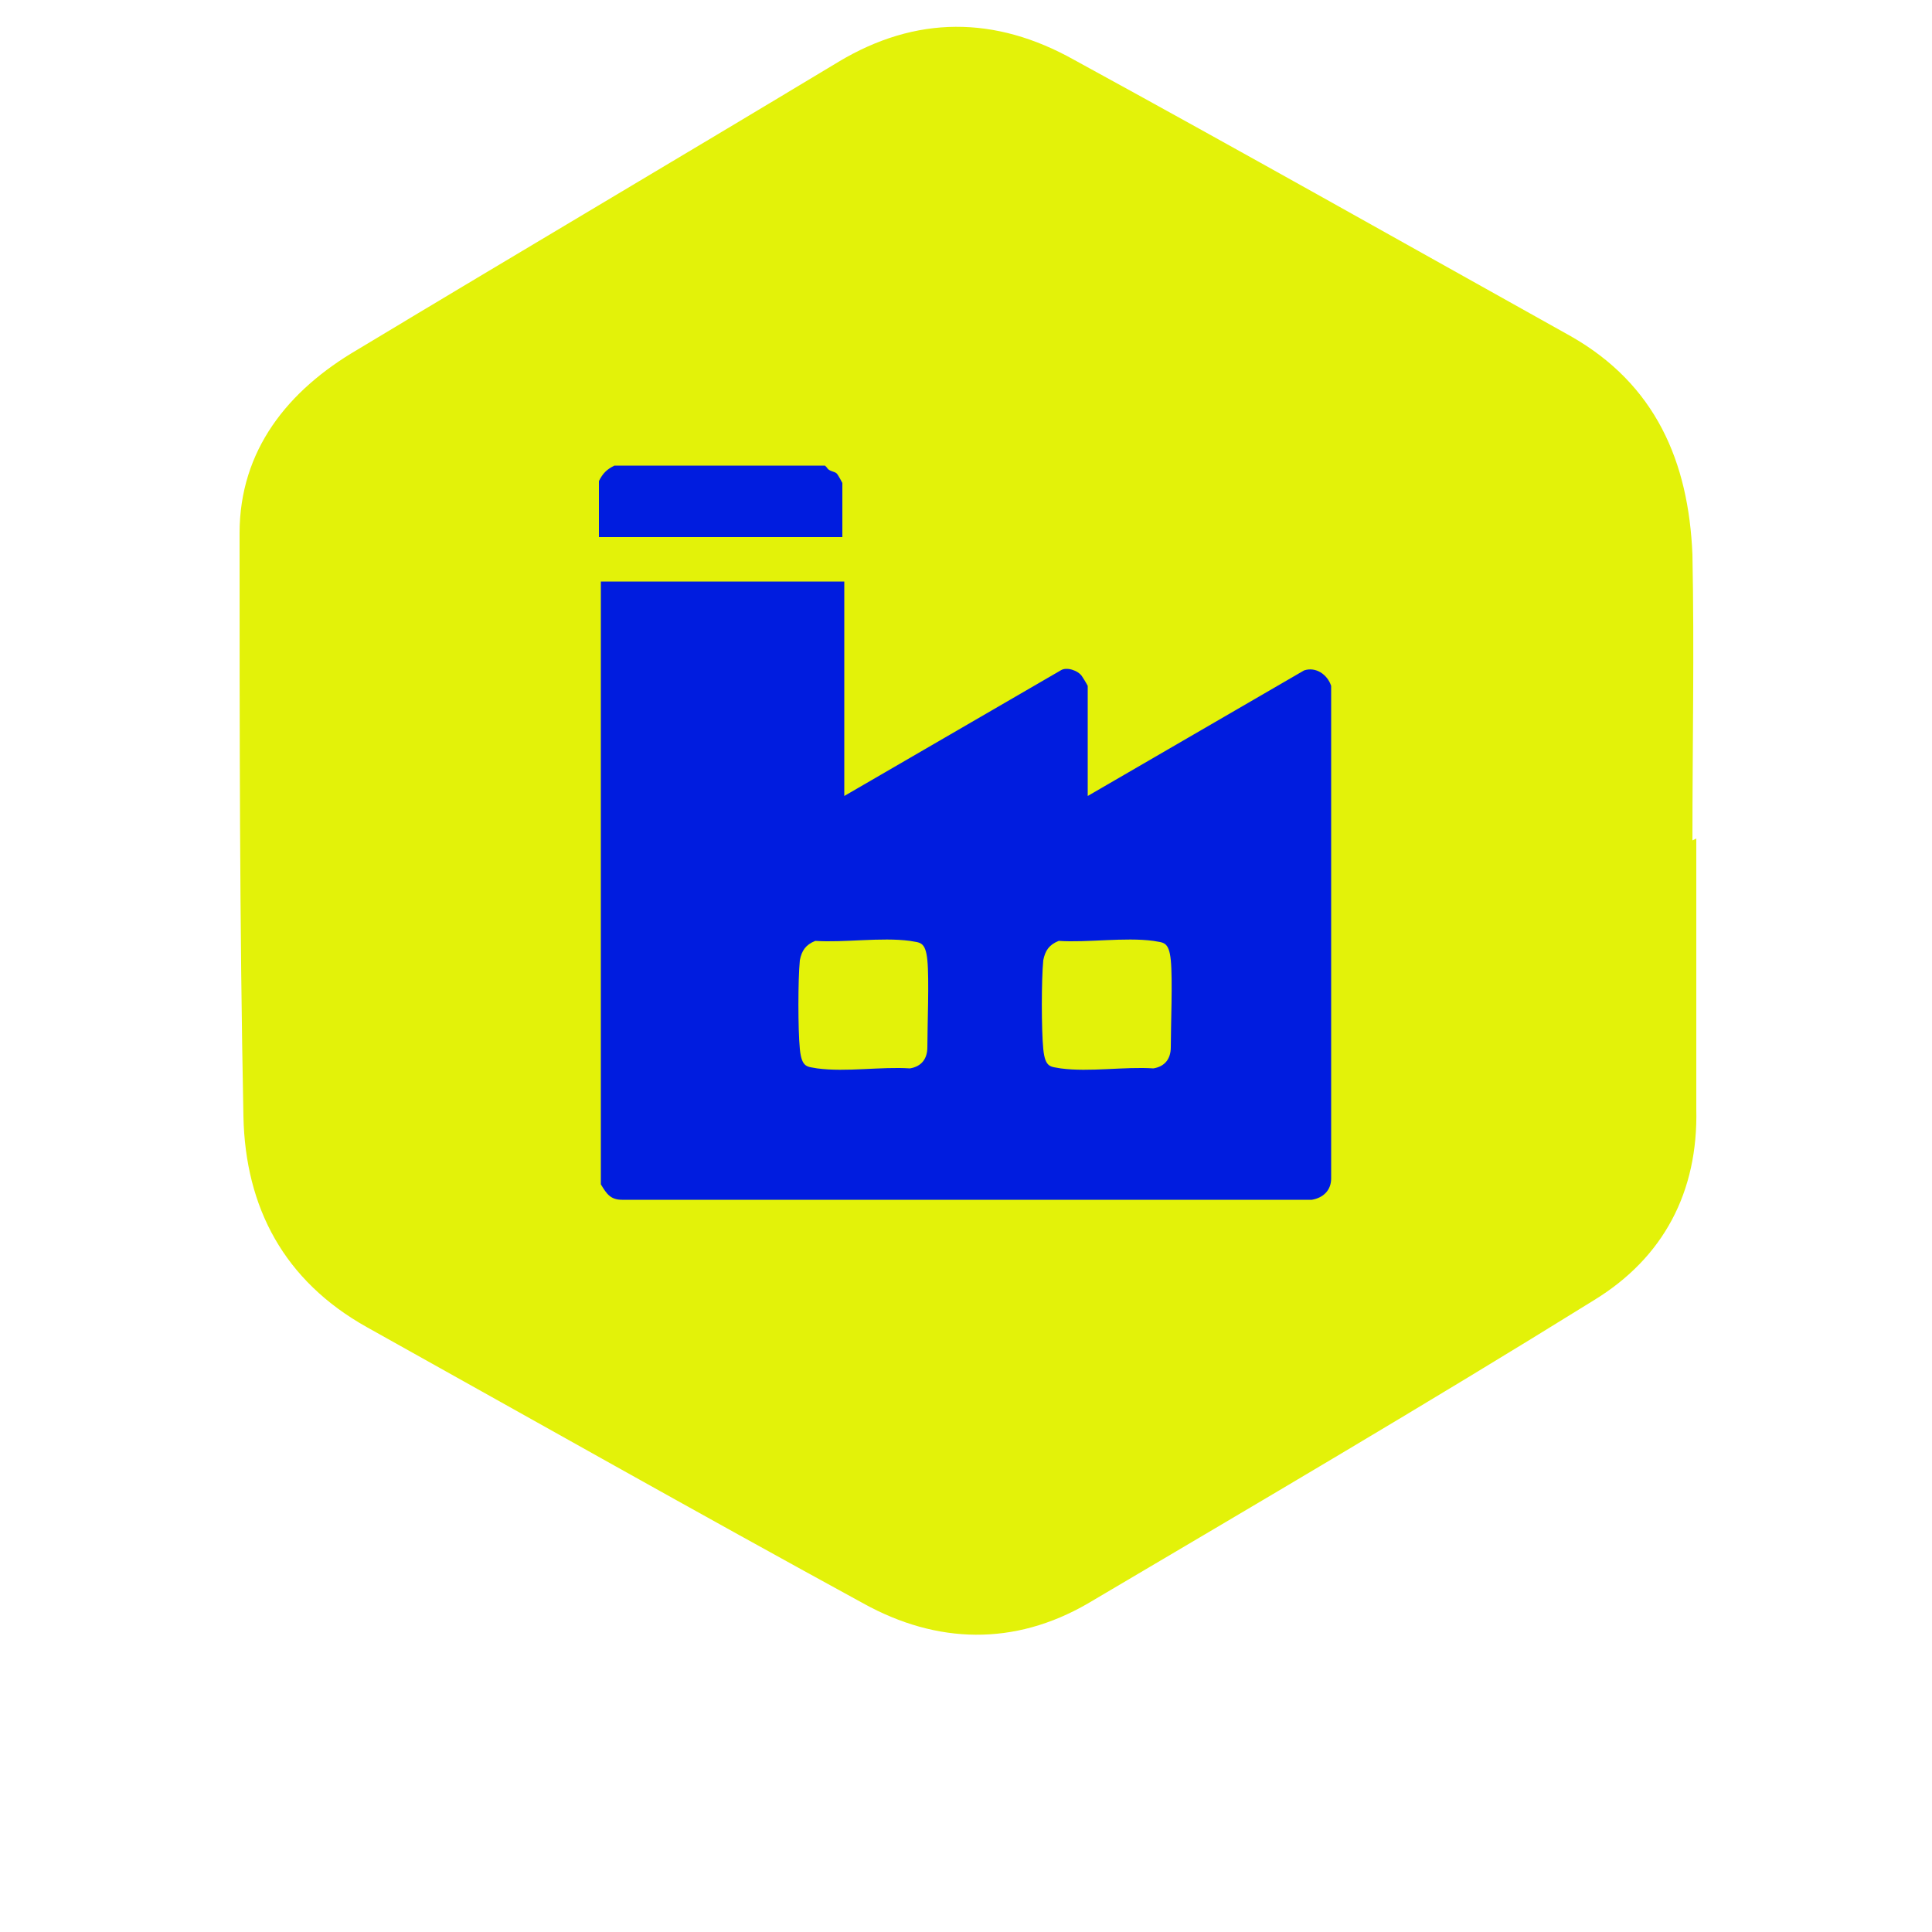 <?xml version="1.0" encoding="UTF-8"?>
<svg id="Layer_1" xmlns="http://www.w3.org/2000/svg" version="1.1" viewBox="0 0 100 100">
  <!-- Generator: Adobe Illustrator 29.5.0, SVG Export Plug-In . SVG Version: 2.1.0 Build 137)  -->
  <defs>
    <style>
      .st0 {
        fill: #001cdf;
      }

      .st1 {
        fill: #e3f209;
      }
    </style>
  </defs>
  <path class="st1" d="M87.6,43.5h0c0-4.9.1-9.8,0-14.8-.2-4.8-1.9-8.8-6.3-11.3-8.6-4.8-17.1-9.6-25.7-14.3-4.1-2.3-8.2-2.3-12.2.1-8.3,5-16.6,9.9-24.9,14.9-3.6,2.1-6.1,5.2-6.1,9.5,0,10.1,0,20.2.2,30.2.1,4.7,2.1,8.5,6.4,10.9,8.6,4.8,17.1,9.6,25.7,14.3,3.8,2.1,7.8,2.2,11.6,0,8.8-5.2,17.5-10.3,26.2-15.7,3.6-2.2,5.4-5.6,5.3-9.9,0-4.7,0-9.3,0-14h0Z"/>
  <g>
    <path class="st0" d="M31.1,30.1h12.6v11.1l11.2-6.5c.3-.2.9,0,1.1.3s.3.5.3.5v5.7l11.2-6.5c.6-.2,1.2.2,1.4.8v25.5c0,.6-.4,1-1,1.1h-35.7c-.6,0-.8-.3-1.1-.8v-31.1ZM42.2,48.7c-.5.2-.7.5-.8,1-.1,1-.1,3.6,0,4.6s.4.9.9,1c1.5.2,3.3-.1,4.8,0,.6-.1.9-.5.9-1.1,0-1.1.1-3.5,0-4.5s-.4-.9-.9-1c-1.5-.2-3.4.1-4.9,0ZM54.8,48.7c-.5.2-.7.5-.8,1-.1,1-.1,3.6,0,4.6s.4.9.9,1c1.5.2,3.3-.1,4.8,0,.6-.1.9-.5.9-1.1,0-1.1.1-3.5,0-4.5s-.4-.9-.9-1c-1.5-.2-3.4.1-4.9,0Z"/>
    <path class="st0" d="M42.8,24.2c.1.2.4.2.5.3s.3.5.3.5v2.8h-12.6v-2.9c.2-.4.4-.6.8-.8h10.9Z"/>
  </g>
</svg>